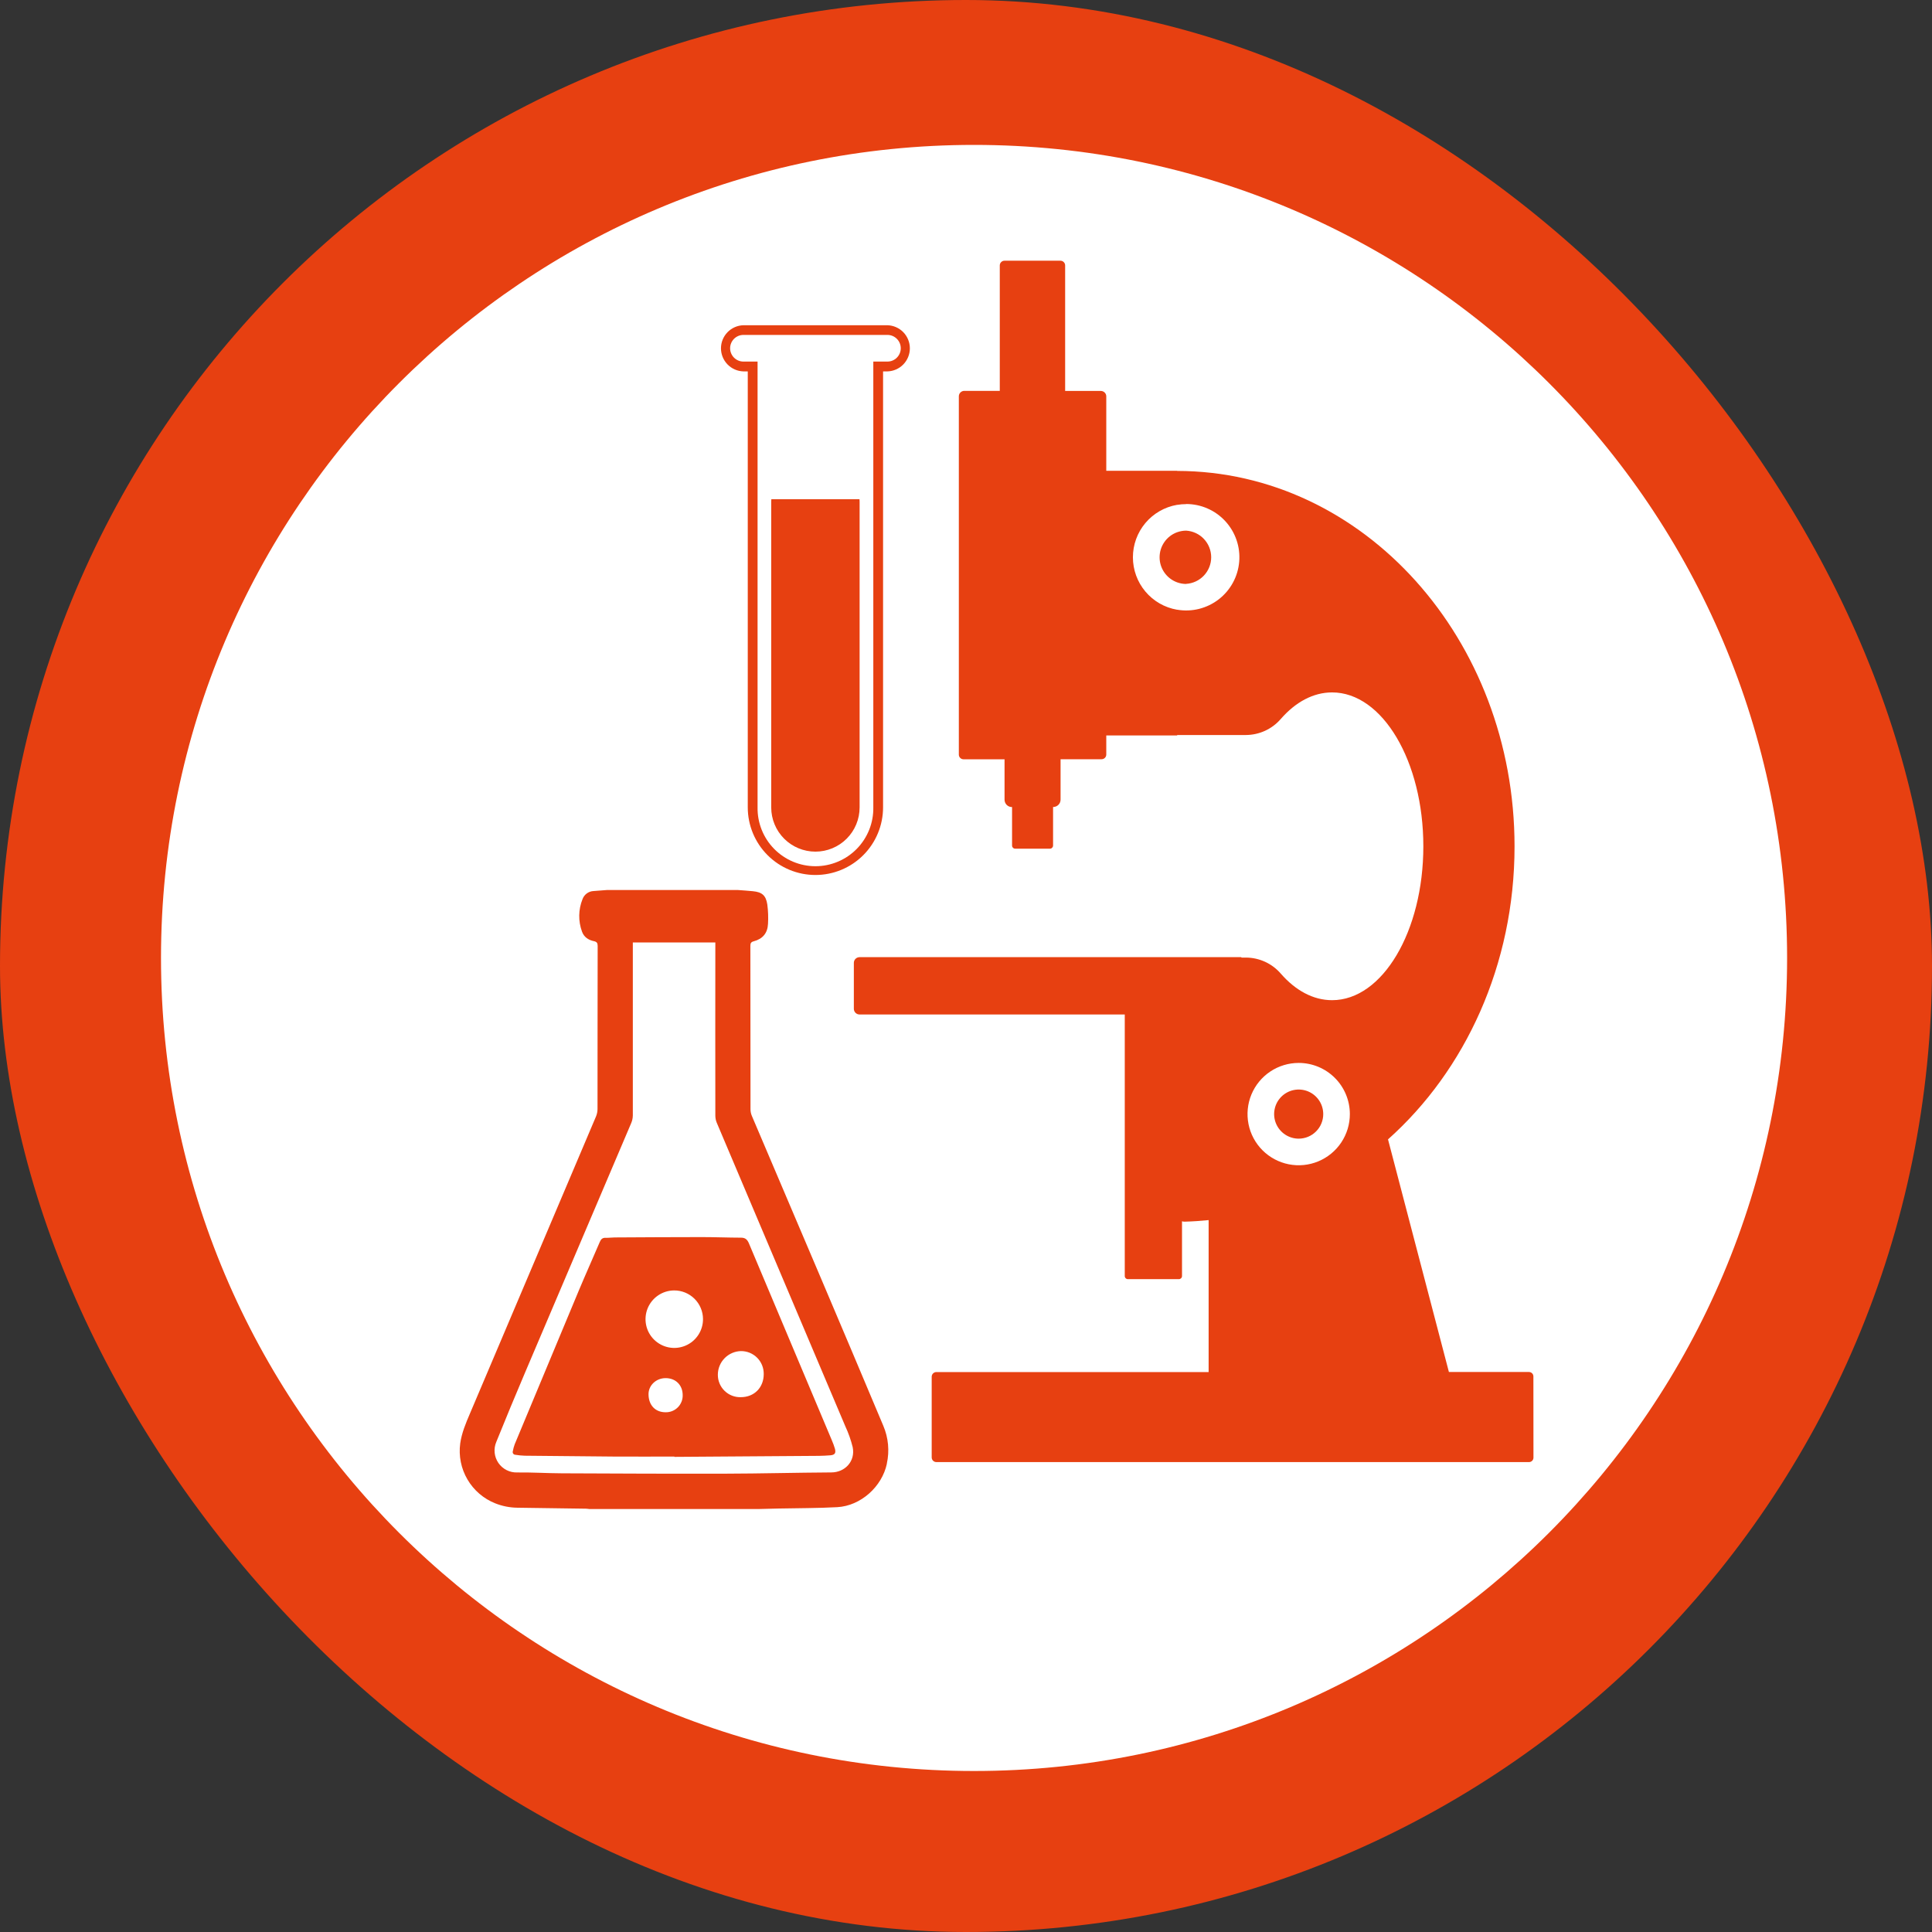 <svg width="120" height="120" viewBox="0 0 120 120" fill="none" xmlns="http://www.w3.org/2000/svg">
<rect x="0" y="0" width="120" height="120" fill="#333333" stroke="none"/>
<rect width="120" height="120" rx="60" fill="#E74011"/>
<path d="M73.671 31.312C73.487 31.312 73.303 31.327 73.121 31.358H73.102C72.335 31.492 71.641 31.892 71.141 32.488C70.641 33.083 70.367 33.836 70.367 34.614C70.367 35.392 70.641 36.145 71.141 36.74C71.641 37.336 72.335 37.736 73.102 37.87H73.121C73.572 37.947 74.035 37.929 74.479 37.818C74.923 37.706 75.339 37.504 75.7 37.224C76.062 36.943 76.362 36.591 76.58 36.189C76.799 35.786 76.931 35.343 76.969 34.887C77.008 34.431 76.951 33.972 76.802 33.539C76.654 33.106 76.417 32.709 76.107 32.372C75.797 32.035 75.421 31.766 75.001 31.583C74.582 31.399 74.129 31.305 73.671 31.305V31.312ZM73.671 36.271C73.484 36.269 73.298 36.236 73.121 36.173L73.102 36.166C72.785 36.048 72.512 35.836 72.32 35.559C72.127 35.281 72.024 34.952 72.024 34.614C72.024 34.276 72.127 33.947 72.32 33.669C72.512 33.392 72.785 33.18 73.102 33.062L73.121 33.056C73.298 32.993 73.484 32.96 73.671 32.959C74.093 32.984 74.489 33.169 74.778 33.476C75.068 33.784 75.229 34.19 75.229 34.612C75.229 35.034 75.068 35.44 74.778 35.748C74.489 36.055 74.093 36.24 73.671 36.265V36.271Z" fill="white"/>
<path d="M80.664 66.02C80.035 66.02 79.42 66.207 78.898 66.556C78.375 66.905 77.968 67.402 77.727 67.983C77.487 68.564 77.424 69.203 77.547 69.82C77.67 70.436 77.973 71.003 78.418 71.447C78.863 71.891 79.429 72.194 80.046 72.316C80.663 72.438 81.302 72.375 81.883 72.133C82.463 71.892 82.96 71.484 83.308 70.961C83.657 70.438 83.843 69.823 83.842 69.194C83.841 68.352 83.506 67.545 82.91 66.95C82.314 66.354 81.506 66.02 80.664 66.02ZM80.664 70.724C80.362 70.724 80.068 70.634 79.817 70.467C79.566 70.299 79.371 70.061 79.255 69.783C79.139 69.504 79.109 69.198 79.168 68.902C79.226 68.606 79.371 68.335 79.584 68.121C79.797 67.908 80.068 67.762 80.364 67.703C80.659 67.643 80.966 67.673 81.245 67.788C81.524 67.903 81.762 68.098 81.93 68.348C82.098 68.598 82.188 68.893 82.189 69.194C82.19 69.395 82.15 69.594 82.074 69.779C81.998 69.965 81.885 70.133 81.743 70.275C81.602 70.417 81.434 70.53 81.248 70.607C81.063 70.684 80.864 70.723 80.664 70.724Z" fill="white"/>
<path d="M60.499 9C32.609 9 10 31.61 10 59.5C10 87.39 32.609 110 60.499 110C88.39 110 111 87.39 111 59.5C111 31.61 88.39 9 60.499 9ZM46.181 20.201H55.117C55.491 20.211 55.846 20.366 56.107 20.634C56.367 20.902 56.513 21.261 56.513 21.634C56.513 22.008 56.367 22.367 56.107 22.635C55.846 22.903 55.491 23.058 55.117 23.068H54.849V50.145C54.849 51.26 54.407 52.329 53.618 53.117C52.83 53.905 51.762 54.347 50.647 54.347C49.533 54.347 48.464 53.905 47.676 53.117C46.888 52.329 46.445 51.26 46.445 50.145V23.068H46.177C45.804 23.058 45.449 22.903 45.188 22.635C44.927 22.367 44.781 22.008 44.781 21.634C44.781 21.261 44.927 20.902 45.188 20.634C45.449 20.366 45.804 20.211 46.177 20.201H46.181ZM55.087 90.909C54.785 92.341 53.463 93.533 52 93.613C50.792 93.679 49.583 93.671 48.374 93.697C47.956 93.705 47.539 93.717 47.122 93.728H36.605C36.535 93.721 36.464 93.708 36.392 93.707C34.974 93.685 33.556 93.663 32.137 93.647C31.666 93.642 31.201 93.55 30.763 93.376C30.037 93.088 29.429 92.566 29.034 91.891C28.639 91.217 28.481 90.431 28.585 89.657C28.676 89.006 28.927 88.412 29.18 87.819C31.793 81.66 34.407 75.501 37.02 69.343C37.079 69.2 37.111 69.047 37.113 68.892C37.118 65.512 37.113 62.132 37.122 58.752C37.122 58.571 37.064 58.498 36.899 58.46C36.549 58.39 36.27 58.204 36.15 57.866C35.91 57.214 35.921 56.497 36.179 55.853C36.23 55.71 36.323 55.585 36.445 55.494C36.567 55.404 36.714 55.351 36.866 55.344L37.703 55.28H45.824C46.136 55.304 46.448 55.322 46.759 55.354C47.328 55.409 47.572 55.609 47.659 56.179C47.712 56.579 47.726 56.983 47.702 57.385C47.676 57.957 47.371 58.319 46.818 58.465C46.641 58.51 46.607 58.592 46.607 58.757C46.613 62.137 46.615 65.516 46.615 68.895C46.615 69.038 46.643 69.178 46.699 69.309C48.127 72.667 49.556 76.023 50.984 79.378C52.283 82.435 53.576 85.494 54.863 88.556C55.179 89.298 55.256 90.12 55.083 90.907L55.087 90.909ZM95.246 90.537C95.246 90.573 95.239 90.609 95.225 90.643C95.211 90.676 95.191 90.707 95.165 90.732C95.14 90.758 95.109 90.778 95.076 90.792C95.042 90.806 95.007 90.813 94.97 90.813H58.161C58.083 90.813 58.009 90.782 57.954 90.727C57.899 90.672 57.869 90.598 57.869 90.521V85.513C57.869 85.436 57.899 85.361 57.954 85.306C58.009 85.252 58.083 85.221 58.161 85.221H75.07V75.783C74.577 75.833 74.079 75.867 73.577 75.88C73.523 75.881 73.469 75.873 73.417 75.856V79.256C73.417 79.308 73.397 79.357 73.36 79.394C73.323 79.43 73.274 79.451 73.222 79.451H70.056C70.004 79.451 69.954 79.43 69.918 79.394C69.881 79.357 69.861 79.308 69.861 79.256V63.011H53.386C53.293 63.011 53.203 62.974 53.137 62.907C53.071 62.841 53.034 62.751 53.034 62.658V59.804C53.034 59.711 53.071 59.621 53.137 59.555C53.203 59.489 53.293 59.452 53.386 59.451H77.105V59.477H77.383C77.796 59.478 78.203 59.568 78.578 59.74C78.953 59.913 79.286 60.164 79.555 60.476C80.462 61.515 81.558 62.123 82.739 62.123C85.869 62.123 88.406 57.842 88.406 52.565C88.406 47.288 85.869 43.007 82.739 43.007C81.558 43.007 80.462 43.615 79.555 44.653C79.286 44.965 78.953 45.216 78.578 45.389C78.203 45.561 77.796 45.651 77.383 45.653H73.117V45.679H68.713V46.865C68.713 46.943 68.683 47.017 68.628 47.072C68.573 47.126 68.499 47.157 68.421 47.157H65.874V49.665C65.874 49.726 65.862 49.785 65.839 49.841C65.816 49.897 65.782 49.947 65.74 49.99C65.697 50.033 65.646 50.066 65.59 50.089C65.535 50.112 65.475 50.124 65.415 50.124H65.408V52.518C65.408 52.57 65.387 52.619 65.351 52.656C65.314 52.693 65.264 52.713 65.213 52.713H63.055C63.004 52.713 62.954 52.693 62.918 52.656C62.881 52.619 62.861 52.57 62.861 52.518V50.128H62.853C62.731 50.128 62.614 50.08 62.528 49.994C62.442 49.908 62.394 49.791 62.394 49.669V47.161H59.852C59.813 47.162 59.775 47.155 59.739 47.14C59.702 47.126 59.67 47.105 59.642 47.077C59.614 47.05 59.592 47.018 59.577 46.982C59.562 46.946 59.555 46.908 59.555 46.869V24.616C59.555 24.527 59.59 24.44 59.654 24.377C59.718 24.313 59.804 24.277 59.894 24.277H62.098V16.485C62.098 16.408 62.129 16.334 62.184 16.279C62.238 16.224 62.313 16.193 62.39 16.193H65.865C65.943 16.193 66.017 16.224 66.072 16.279C66.127 16.334 66.158 16.408 66.158 16.485V24.282H68.374C68.418 24.282 68.462 24.291 68.504 24.308C68.545 24.325 68.582 24.35 68.614 24.381C68.645 24.413 68.671 24.45 68.688 24.491C68.705 24.533 68.713 24.577 68.713 24.621V29.24H73.117V29.25C84.692 29.262 94.071 39.698 94.071 52.57C94.071 59.931 91.003 66.498 86.212 70.768L89.994 85.217H94.966C95.003 85.217 95.038 85.224 95.072 85.238C95.105 85.251 95.136 85.272 95.161 85.297C95.187 85.323 95.207 85.353 95.221 85.386C95.235 85.42 95.242 85.456 95.242 85.492L95.246 90.537Z" fill="white"/>
<path d="M46.177 22.458H47.054V50.148C47.046 50.624 47.133 51.098 47.31 51.541C47.487 51.984 47.751 52.388 48.086 52.728C48.42 53.068 48.819 53.338 49.259 53.522C49.699 53.707 50.172 53.802 50.649 53.802C51.126 53.802 51.598 53.707 52.038 53.522C52.478 53.338 52.877 53.068 53.212 52.728C53.546 52.388 53.81 51.984 53.987 51.541C54.164 51.098 54.251 50.624 54.243 50.148V22.458H55.12C55.339 22.458 55.55 22.371 55.705 22.216C55.861 22.06 55.948 21.85 55.948 21.63C55.948 21.411 55.861 21.2 55.705 21.045C55.55 20.89 55.339 20.802 55.12 20.802H46.177C45.958 20.802 45.747 20.89 45.592 21.045C45.437 21.2 45.349 21.411 45.349 21.63C45.349 21.85 45.437 22.06 45.592 22.216C45.747 22.371 45.958 22.458 46.177 22.458ZM47.902 31.159C47.902 31.108 47.902 31.062 47.909 31.008H53.385C53.39 31.059 53.392 31.105 53.392 31.159V50.152C53.392 50.88 53.103 51.578 52.588 52.093C52.073 52.608 51.375 52.897 50.647 52.897C49.919 52.897 49.221 52.608 48.706 52.093C48.191 51.578 47.902 50.88 47.902 50.152V31.159Z" fill="white"/>
<path d="M46.025 83.918C45.642 83.927 45.278 84.084 45.009 84.357C44.741 84.63 44.589 84.996 44.587 85.379C44.584 85.566 44.62 85.752 44.691 85.924C44.762 86.097 44.868 86.254 45.001 86.384C45.134 86.515 45.292 86.618 45.466 86.686C45.64 86.754 45.826 86.787 46.013 86.781C46.847 86.781 47.439 86.182 47.437 85.343C47.439 85.156 47.405 84.971 47.335 84.797C47.265 84.624 47.161 84.467 47.03 84.334C46.899 84.202 46.742 84.097 46.57 84.025C46.397 83.954 46.212 83.918 46.025 83.918Z" fill="white"/>
<path d="M52.509 88.6C49.846 82.312 47.184 76.026 44.522 69.742C44.464 69.605 44.433 69.457 44.431 69.308C44.426 65.811 44.426 62.313 44.431 58.816V58.536H39.306V58.807C39.306 62.299 39.306 65.79 39.306 69.281C39.304 69.443 39.271 69.603 39.208 69.751C37.013 74.916 34.816 80.081 32.616 85.244C32.005 86.68 31.407 88.121 30.823 89.568C30.735 89.778 30.701 90.007 30.724 90.234C30.748 90.461 30.827 90.678 30.956 90.866C31.086 91.054 31.26 91.207 31.463 91.31C31.666 91.413 31.892 91.464 32.12 91.457C33.047 91.446 33.976 91.506 34.903 91.51C38.291 91.525 41.676 91.541 45.063 91.532C47.253 91.527 49.441 91.468 51.632 91.455C52.488 91.455 53.14 90.754 52.962 89.886C52.853 89.444 52.701 89.013 52.509 88.6ZM51.572 90.392C51.332 90.412 51.089 90.423 50.848 90.426L41.887 90.489V90.47C40.651 90.47 39.415 90.477 38.18 90.47C36.317 90.457 34.455 90.439 32.592 90.417C32.396 90.41 32.201 90.391 32.007 90.359C31.981 90.358 31.955 90.351 31.931 90.338C31.908 90.326 31.888 90.308 31.873 90.285C31.858 90.264 31.848 90.238 31.845 90.212C31.841 90.186 31.844 90.159 31.853 90.134C31.879 89.987 31.919 89.842 31.971 89.702C33.3 86.509 34.631 83.316 35.965 80.124C36.383 79.126 36.829 78.138 37.254 77.14C37.326 76.971 37.418 76.876 37.613 76.882C37.808 76.889 37.991 76.861 38.181 76.86C39.986 76.85 41.789 76.838 43.592 76.838C44.404 76.838 45.214 76.872 46.027 76.874C46.291 76.874 46.412 76.987 46.514 77.221C48.227 81.301 49.945 85.379 51.666 89.455C51.742 89.629 51.807 89.807 51.861 89.989C51.929 90.257 51.852 90.368 51.572 90.392Z" fill="white"/>
<path d="M41.867 80.151C41.514 80.154 41.169 80.261 40.877 80.46C40.585 80.658 40.358 80.939 40.225 81.266C40.093 81.594 40.06 81.953 40.132 82.299C40.203 82.645 40.376 82.962 40.628 83.21C40.88 83.457 41.2 83.625 41.547 83.691C41.894 83.757 42.252 83.718 42.578 83.58C42.903 83.442 43.18 83.211 43.373 82.915C43.567 82.62 43.669 82.273 43.665 81.92C43.661 81.447 43.469 80.996 43.132 80.664C42.795 80.332 42.34 80.148 41.867 80.151Z" fill="white"/>
<path d="M41.329 85.598C40.744 85.605 40.275 86.053 40.281 86.607C40.288 87.289 40.711 87.724 41.352 87.718C41.491 87.72 41.629 87.694 41.758 87.641C41.887 87.589 42.004 87.51 42.102 87.412C42.2 87.313 42.277 87.195 42.329 87.066C42.381 86.937 42.406 86.799 42.403 86.659C42.404 86.027 41.962 85.591 41.329 85.598Z" fill="white"/>
</svg>
